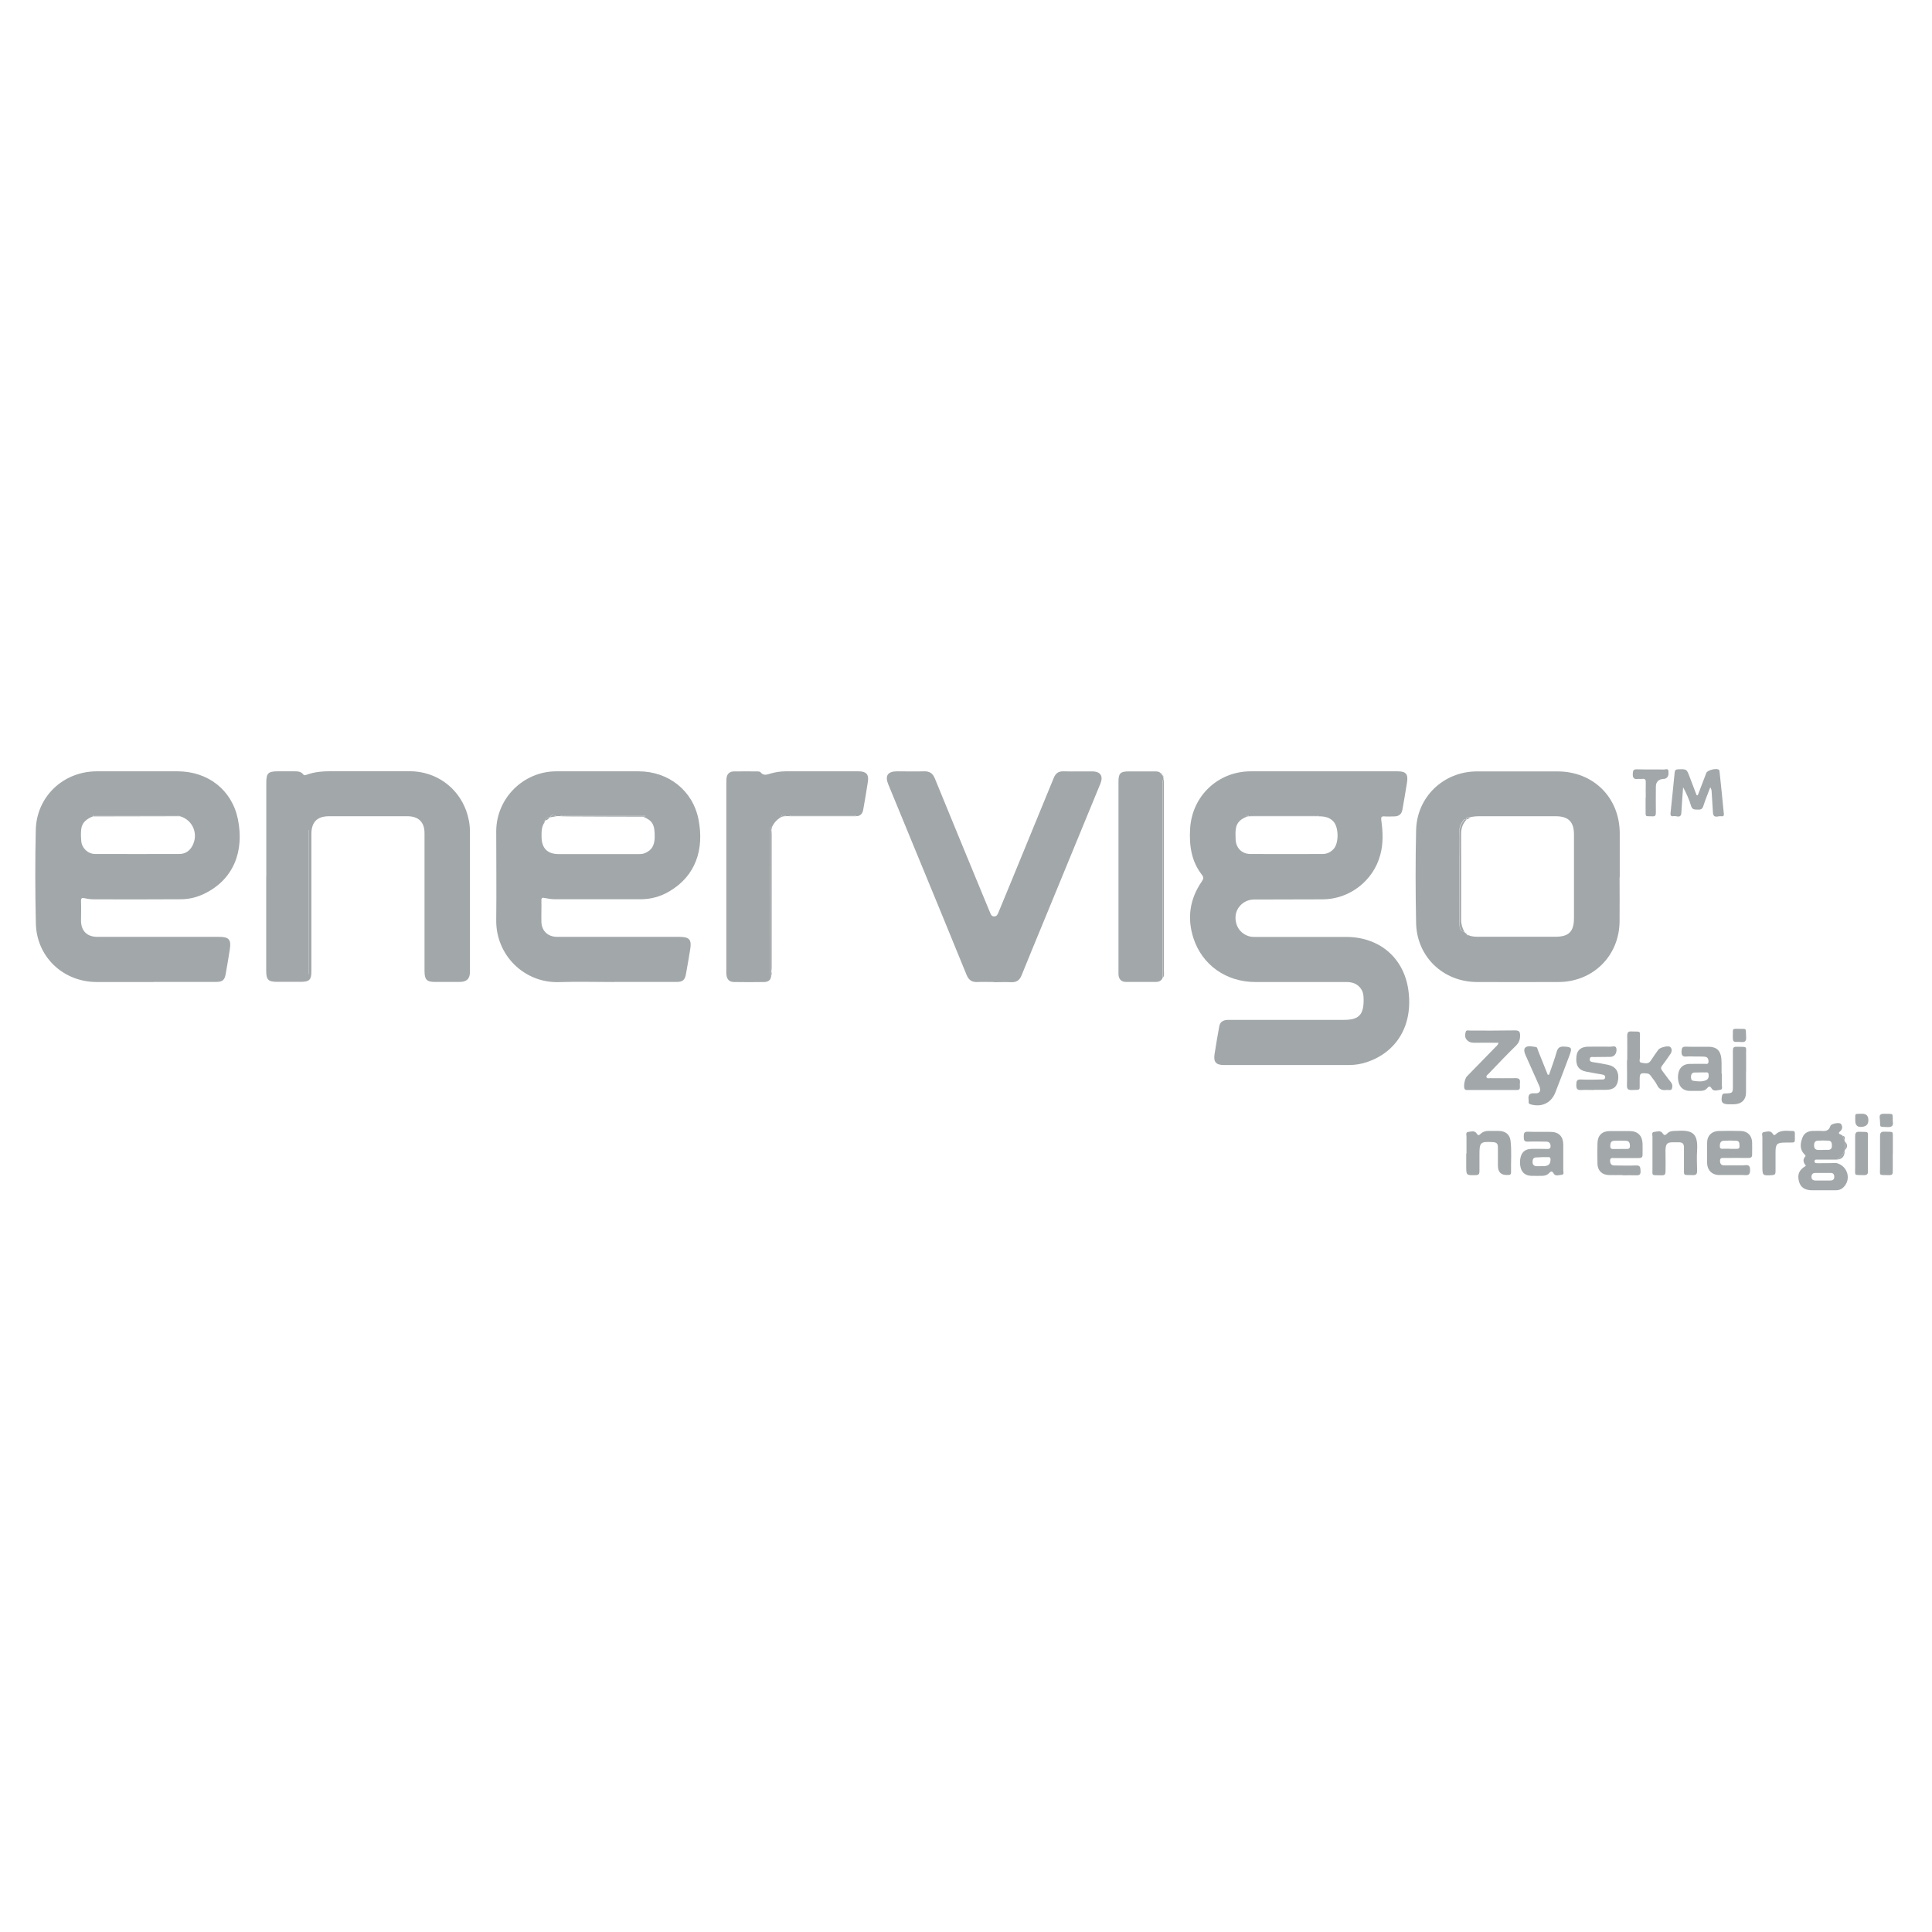 <?xml version="1.0" encoding="UTF-8"?><svg id="Ebene_1" xmlns="http://www.w3.org/2000/svg" viewBox="0 0 222 222"><defs><style>.cls-1{fill:#a2a7a9;}</style></defs><path class="cls-1" d="m151.96,88.63h8.64c.94,0,1.22.31,1.08,1.25-.16,1.05-.35,2.09-.53,3.14-.09.54-.42.79-.95.79-.37,0-.74.03-1.1,0-.4-.04-.42.12-.38.46.19,1.33.24,2.66-.12,3.97-.79,2.96-3.52,5.08-6.59,5.1-2.64.02-5.28,0-7.92.02-1.09,0-2.01.84-2.11,1.86-.11,1.15.56,2.13,1.65,2.39.21.05.44.05.65.05h10.4c3.76,0,6.59,2.33,7.14,6.04.6,4.12-1.35,7.19-4.74,8.34-.68.23-1.38.34-2.11.34h-14.31c-.93,0-1.24-.34-1.1-1.25.16-1.07.35-2.13.54-3.19.09-.51.42-.74,1.04-.75h13.32c1.66,0,2.23-.58,2.23-2.26,0-.44-.02-.88-.28-1.27-.4-.61-.99-.82-1.7-.82-3.48,0-6.97.01-10.45,0-3.35,0-6.1-1.93-7.12-5.02-.76-2.32-.43-4.52.95-6.53.2-.3.26-.47,0-.79-1.2-1.55-1.45-3.35-1.34-5.25.21-3.78,3.2-6.62,6.98-6.62h8.22Zm-8.44,5.16c-.09-.1-.22-.15-.32-.05-.04.05.09.06.14.08-.66.23-1.19.61-1.32,1.33-.08.41-.05.84-.04,1.26.02,1,.69,1.71,1.69,1.72,2.77.02,5.54,0,8.3,0,.53,0,.96-.22,1.3-.61.58-.68.56-2.41-.02-3.09-.45-.52-1.05-.63-1.69-.63-.14-.14-.31-.09-.47-.09h-6.98c-.16,0-.33-.04-.47.09h-.12Z"/><path class="cls-1" d="m17.64,112.84h-6.55c-3.85-.02-6.89-2.9-6.97-6.74-.08-3.57-.09-7.14-.01-10.71.08-3.86,3.17-6.76,7.02-6.76h9.3c3.44.01,6.2,2.11,6.9,5.47.76,3.68-.46,7-3.95,8.64-.81.38-1.66.58-2.55.59-3.32.02-6.64.02-9.96.01-.36,0-.74-.03-1.09-.12-.36-.09-.49-.04-.47.36.03.75,0,1.5,0,2.25.02,1.16.71,1.82,1.87,1.82h13.98c1.14,0,1.42.31,1.25,1.42-.15.94-.3,1.88-.47,2.81-.13.76-.37.95-1.15.95h-7.15Zm3.05-19.04c-.1-.11-.23-.1-.36-.1h-9.44c-.07,0-.24-.11-.21.11-.7.27-1.27.69-1.35,1.49-.05.45-.03.92.01,1.37.08.81.77,1.45,1.59,1.46,3.22.01,6.45,0,9.67,0,.67,0,1.16-.33,1.48-.89.77-1.37.09-3.02-1.4-3.45h.01Z"/><path class="cls-1" d="m70.57,112.84c-2.11,0-4.22-.06-6.33.01-3.98.13-7.27-3.08-7.22-7.13.04-3.41,0-6.81,0-10.22.02-3.79,3.13-6.87,6.91-6.87h9.46c3.43.01,6.23,2.21,6.88,5.56.65,3.4-.31,6.45-3.37,8.24-1.01.6-2.12.9-3.3.9h-9.79c-.4,0-.8-.06-1.2-.14-.27-.06-.41-.06-.4.28.02.82-.02,1.65,0,2.47.04,1.05.76,1.71,1.82,1.71h14.03c1.15,0,1.43.32,1.25,1.42-.15.96-.32,1.91-.49,2.86-.12.68-.37.9-1.08.9h-7.21.02Zm-7.38-18.91c-.29-.05-.49.04-.55.35,0,.03,0,.06-.02.08-.05.01-.09.03-.14.04.04.02.07.05.11.07-.38.52-.37,1.13-.36,1.73.02,1.26.67,1.93,1.93,1.94h9.17c.27,0,.54,0,.8-.12.75-.32,1.09-.87,1.1-1.84.01-1.44-.24-1.88-1.34-2.34.09-.04.22.02.28-.12-.06,0-.11-.03-.16-.03h-9.21c-.14,0-.3-.03-.41.09h-.45c-.28-.11-.57-.27-.76.13h0v.02Z"/><path class="cls-1" d="m186.1,100.8c0,1.7.02,3.4,0,5.11-.05,3.94-3.06,6.91-7,6.93-3.13.01-6.27.01-9.4,0-3.88-.02-6.9-2.91-6.98-6.78-.07-3.55-.08-7.1,0-10.65.08-3.84,3.16-6.77,7-6.77h9.24c4.13,0,7.15,3,7.16,7.12v5.05h-.02Zm-17.58-6.65h0c-.13-.02-.26-.05-.35.08-.23.35-.47.66-.46,1.13.03,1.13,0,2.27,0,3.4v7.47c0,.4.08.75.54.85.04.04.08.08.12.12.04.03.07.07.11.1.04.04.08.08.11.12.06.09.15.1.25.09.39.13.79.13,1.19.13h8.68c1.56,0,2.15-.59,2.15-2.15v-9.6c0-1.46-.64-2.1-2.11-2.1h-8.74c-.39,0-.77.03-1.14.13-.18,0-.39-.07-.38.23h.03Z"/><path class="cls-1" d="m30.6,100.7v-10.77c0-1.09.22-1.3,1.33-1.3h1.87c.39,0,.77,0,1.04.35.12.15.25.1.4.04.93-.34,1.89-.4,2.87-.4,3.01.01,6.02,0,9.02,0,2.92.02,5.45,1.8,6.44,4.54.28.77.43,1.59.43,2.42v16.09c0,.79-.36,1.15-1.16,1.16h-2.86c-.94,0-1.19-.26-1.2-1.22v-15.88c0-1.25-.68-1.93-1.94-1.94h-9.02c-1.38,0-2.04.67-2.04,2.07v15.76c0,.96-.23,1.19-1.19,1.2h-2.75c-1.01,0-1.25-.24-1.25-1.27v-10.88.03Zm4.87,11.2s.04.01.05.02v-16.54h-.05v16.52Z"/><path class="cls-1" d="m114.2,112.84c-.62,0-1.25-.03-1.87,0-.65.04-1.01-.22-1.26-.81-1.86-4.57-3.74-9.13-5.62-13.69-1.13-2.74-2.25-5.48-3.38-8.21-.41-.99-.07-1.5,1.02-1.5,1.03,0,2.05.03,3.08,0,.64-.02,1,.22,1.25.82,2.07,5.08,4.17,10.14,6.26,15.21.03.08.07.17.11.25.08.22.19.4.46.39.27,0,.37-.2.46-.41.54-1.32,1.09-2.64,1.63-3.95,1.59-3.85,3.17-7.71,4.75-11.57.22-.53.55-.76,1.13-.74,1.1.03,2.2,0,3.3.01.93,0,1.28.54.92,1.41-2.24,5.46-4.49,10.92-6.74,16.38-.77,1.88-1.56,3.75-2.31,5.63-.23.58-.59.83-1.21.8-.66-.03-1.32,0-1.98,0v-.02Z"/><path class="cls-1" d="m88.61,112.16c-.04.47-.35.67-.78.68-1.15.02-2.31.02-3.46,0-.56,0-.83-.28-.9-.84-.02-.16-.01-.33-.01-.49v-21.3c0-.26,0-.51.02-.77.05-.51.36-.8.87-.8.9-.01,1.8,0,2.69,0,.12,0,.29.02.35.1.35.44.75.26,1.17.14.56-.16,1.14-.25,1.73-.25h8.36c.87,0,1.2.34,1.08,1.17-.16,1.08-.35,2.16-.54,3.24-.08.43-.3.74-.79.74-.12-.12-.27-.09-.42-.09h-6.87c-.14,0-.3-.03-.41.09h-.34c-.25-.09-.51-.27-.65.14-.44.26-.77.62-.99,1.09-.42-.03-.21.3-.21.44-.01,5.38-.01,10.76,0,16.14,0,.19-.07.41.11.57h-.01Z"/><path class="cls-1" d="m133.68,89.29c0,.08,0,.16.02.23-.14.16-.09.35-.09.52v2.96c0,6.44,0,12.88,0,19.31-.13.39-.43.52-.81.52h-3.41c-.54,0-.83-.31-.87-.84v-22.16c0-.98.22-1.19,1.19-1.19h2.97c.26,0,.51,0,.7.22,0,.11.04.2.17.21h.04v.05c.02.06.05.12.07.18h0Z"/><path class="cls-1" d="m210.99,133.25s-.08,0-.11,0h-2.03c-.14,0-.33-.04-.35.17-.02.23.18.24.35.24.71,0,1.43,0,2.14-.02,1.18.25,1.73,1.63,1.01,2.59-.27.36-.62.55-1.08.54-.9,0-1.79,0-2.69,0-.83,0-1.33-.33-1.51-1-.22-.82,0-1.34.79-1.81-.25-.33-.42-.67-.09-1.05.12-.14-.03-.22-.12-.31-.54-.59-.42-1.27-.18-1.9.23-.59.77-.78,1.39-.75.27,0,.55-.02.82,0,.49.05.84-.05,1-.58.08-.26,1.05-.44,1.21-.22.2.28.2.59-.11.86-.3.26,0,.31.17.39.04.04.09.08.13.12h0c.08.21.16.42.25.63h0v1.01h0c-.19.5-.49.89-.99,1.09h0Zm-1.55,2.4h.88c.29,0,.45-.12.45-.42s-.12-.45-.42-.45h-1.76c-.29,0-.44.16-.44.45s.18.42.46.42h.83Zm0-3.52h.66c.31-.02.41-.24.4-.49,0-.25-.04-.55-.38-.57-.42-.02-.84-.03-1.26,0-.3.02-.42.25-.41.55,0,.29.12.5.44.52.18,0,.37,0,.55,0h0Z"/><path class="cls-1" d="m172.21,119.82c-.99,0-1.92-.01-2.85,0-.36,0-.64-.11-.86-.39-.21-.28-.16-.61-.07-.89.07-.22.36-.11.54-.12,1.71,0,3.41.01,5.12-.02.47,0,.58.15.58.59,0,.49-.14.84-.5,1.19-1.08,1.05-2.1,2.14-3.14,3.22-.11.11-.3.21-.21.4.08.16.26.09.4.09.97,0,1.94.02,2.91,0,.42-.01.57.13.52.54-.02.16,0,.33,0,.49,0,.23-.09.33-.33.33h-5.72c-.12,0-.25.01-.32-.15-.13-.3.03-1.17.29-1.43,1.07-1.1,2.15-2.2,3.22-3.3.14-.14.31-.25.41-.55h.01Z"/><path class="cls-1" d="m195.08,91.4c.33-.86.66-1.73.99-2.59.13-.33,1.23-.59,1.46-.34.06.07.05.2.07.31.16,1.51.32,3.02.46,4.53.02.2.13.55-.28.48-.34-.06-.9.32-.95-.42-.05-.79-.1-1.57-.15-2.36,0-.17-.03-.35-.16-.54-.27.72-.57,1.43-.8,2.16-.12.36-.32.42-.64.4-.32-.02-.62.05-.76-.41-.22-.74-.53-1.45-.92-2.16-.07.97-.15,1.94-.2,2.91-.04.74-.57.34-.89.41-.42.09-.37-.24-.34-.49.15-1.51.32-3.02.46-4.53.03-.29.15-.35.41-.36.97-.03.97-.04,1.31.87.26.7.53,1.4.8,2.1.04,0,.08.01.13.02h0Z"/><path class="cls-1" d="m199.1,135.02c-.53,0-1.06,0-1.59,0-.8-.02-1.33-.56-1.35-1.36-.02-.79,0-1.57,0-2.36s.51-1.31,1.3-1.34c.86-.03,1.72-.02,2.58,0,.77.02,1.26.53,1.29,1.29.02.46,0,.92,0,1.37.02.34-.12.44-.45.44-.92-.02-1.83,0-2.75,0-.23,0-.49-.06-.49.33,0,.34.15.52.48.52.71,0,1.43,0,2.14,0,.36,0,.84-.23.84.54,0,.73-.42.57-.82.57h-1.21.03Zm-.34-3.01h.72c.21,0,.42,0,.4-.3-.02-.27.04-.6-.35-.63-.49-.03-.99-.03-1.48,0-.38.03-.44.35-.43.65,0,.34.28.27.49.27h.66-.01Z"/><path class="cls-1" d="m186.43,135.02c-.53,0-1.06.02-1.59,0-.77-.03-1.26-.52-1.28-1.29-.02-.79-.02-1.57,0-2.36.02-.89.51-1.39,1.4-1.4.77,0,1.54,0,2.31,0,.9,0,1.43.51,1.47,1.41.02.42,0,.84,0,1.26.02.35-.13.43-.45.43-.93,0-1.87,0-2.8,0-.23,0-.5-.07-.48.33.02.33.15.52.49.52.82,0,1.65.04,2.47,0,.54-.03.51.25.54.63.03.45-.17.52-.55.5-.51-.02-1.03,0-1.54,0h0v-.03Zm-.32-3h.71c.22,0,.47.03.47-.31,0-.31-.05-.61-.44-.63-.46-.02-.91-.02-1.37,0-.38.02-.45.29-.45.62,0,.39.25.32.49.33h.6-.01Z"/><path class="cls-1" d="m186.98,121.86c0-.95.02-1.9,0-2.85,0-.38.11-.51.5-.49,1.13.05.95-.16.96.95,0,.68,0,1.35,0,2.03,0,.21-.16.56.16.61.36.05.8.22,1.09-.24.27-.43.58-.84.87-1.26.19-.26,1.17-.51,1.38-.29.23.24.17.57-.03.84-.3.43-.6.87-.92,1.29-.17.22-.15.36,0,.57.34.43.64.89.99,1.31.2.24.23.52.13.77-.1.26-.39.11-.59.14-.5.08-.87-.05-1.11-.56-.18-.37-.47-.7-.71-1.04-.11-.15-.21-.27-.43-.29-.8-.08-.86-.04-.86.77v.22c-.03.98.19.88-.9.91-.49.02-.58-.17-.56-.6.03-.93,0-1.86,0-2.8h.02Z"/><path class="cls-1" d="m197.85,123.36c0,.44,0,.88,0,1.32,0,.2.13.51-.19.55s-.76.21-.97-.14c-.22-.37-.35-.25-.55-.03-.21.24-.49.3-.8.29h-1.21c-.84-.03-1.31-.6-1.32-1.56,0-.95.48-1.51,1.33-1.54.57-.02,1.14,0,1.7-.01.19,0,.47.11.48-.26,0-.33-.13-.54-.46-.56-.38-.03-.77-.01-1.15-.02-.29,0-.59-.03-.88,0-.5.06-.63-.14-.61-.61.02-.36.08-.53.49-.52.88.03,1.76,0,2.64.01.89.01,1.34.43,1.44,1.32.03.29.03.58.03.88v.88h.03Zm-2.45-.13h0c-.24.01-.48.01-.71.01-.24.01-.36.19-.38.4-.02.22,0,.51.25.55.48.07.99.14,1.46-.06.3-.13.35-.41.31-.7-.05-.31-.31-.18-.49-.2-.14-.02-.29,0-.44,0h0Z"/><path class="cls-1" d="m177.99,123.51c.3-.88.63-1.75.88-2.64.13-.47.35-.63.84-.61.86.04.96.14.65.97-.54,1.44-1.08,2.87-1.64,4.3-.48,1.23-1.6,1.74-2.87,1.36-.3-.09-.17-.32-.2-.5-.07-.52.04-.81.68-.76.63.05.79-.29.53-.88-.48-1.08-.97-2.17-1.45-3.25-.02-.05-.05-.1-.07-.15-.14-.32-.31-.77-.07-.98.31-.26.81-.11,1.22-.06.17.02.18.26.24.4.38.93.75,1.86,1.12,2.79h.14Z"/><path class="cls-1" d="m179.63,132.98c0,.49,0,.99,0,1.48,0,.19.14.51-.19.53-.3.02-.71.21-.91-.14-.21-.36-.33-.26-.54-.04-.2.21-.47.29-.75.3-.44,0-.88.02-1.32,0-.83-.05-1.26-.59-1.26-1.55s.42-1.5,1.25-1.54c.58-.03,1.17,0,1.76,0,.23,0,.52.04.5-.33,0-.32-.17-.51-.51-.51-.7,0-1.39-.03-2.09,0-.48.03-.47-.23-.48-.57,0-.36.02-.59.48-.57.88.04,1.76,0,2.64.02.92.02,1.41.53,1.42,1.45v1.48Zm-2.61,1.02c.27,0,.55.03.81-.09.29-.14.33-.41.34-.69,0-.15-.06-.26-.22-.26-.49,0-.99,0-1.48.04-.3.02-.37.26-.37.52,0,.28.14.45.42.48.16.02.33,0,.49,0h0Z"/><path class="cls-1" d="m189.88,132.49c0-.62,0-1.24,0-1.87,0-.2-.13-.52.18-.55.32-.03.74-.21.97.13.2.3.32.27.53.06.34-.36.79-.3,1.23-.32,1.79-.11,2.32.4,2.22,2.22-.05.78-.02,1.57,0,2.36,0,.37-.09.52-.49.51-1.2-.04-1,.16-1.02-1.01,0-.73,0-1.46,0-2.19,0-.39-.17-.57-.56-.57-1.38,0-1.61-.16-1.56,1.46.02.62,0,1.24,0,1.87,0,.32-.07.47-.42.46-1.34-.03-1.05.15-1.08-1.05,0-.49,0-.99,0-1.48v-.03Z"/><path class="cls-1" d="m168.51,132.55v-1.92c0-.2-.12-.52.18-.56.32-.04.74-.19.97.15.18.27.25.28.47.07.26-.25.59-.35.96-.34.38,0,.77,0,1.15,0,.74.02,1.24.4,1.33,1.12.15,1.22.03,2.45.06,3.67,0,.18-.09.27-.27.27h-.11c-.75.05-1.13-.31-1.13-1.06v-2.14c0-.39-.16-.55-.55-.57-1.48-.08-1.57,0-1.57,1.46,0,.62,0,1.24,0,1.87,0,.32-.07.45-.42.46-1.1.03-1.1.04-1.1-1.05v-1.43h.03Z"/><path class="cls-1" d="m183.14,125.25c-.48,0-.96-.03-1.43,0-.48.04-.59-.15-.58-.59,0-.4.03-.65.55-.62.77.05,1.54.01,2.31,0,.17,0,.4.04.45-.21.05-.27-.17-.33-.38-.37-.61-.11-1.23-.2-1.84-.33-.87-.19-1.2-.75-1.07-1.79.08-.69.55-1.07,1.35-1.07.86,0,1.72-.02,2.58,0,.26,0,.67-.2.67.36,0,.45-.26.8-.7.81-.62.02-1.25,0-1.87.02-.2,0-.49-.09-.51.25-.02.3.24.32.46.35.56.09,1.12.18,1.67.3.84.18,1.24.78,1.14,1.65-.1.86-.52,1.22-1.44,1.22h-1.38l.02.02Z"/><path class="cls-1" d="m200.63,123.14v2.36c0,.89-.51,1.37-1.41,1.39h-.55c-.78,0-.96-.24-.79-1.01.06-.27.25-.22.42-.23.8-.05.82-.06.82-.87,0-1.36,0-2.71,0-4.06,0-.33.09-.45.43-.44,1.35.03,1.05-.14,1.09,1.05v1.81h0Z"/><path class="cls-1" d="m202.51,132.54c0-.62,0-1.25,0-1.87,0-.21-.15-.55.2-.59.32-.04.73-.2.96.16.16.25.23.24.43.05.57-.51,1.28-.32,1.95-.33.13,0,.18.1.19.22v.27c0,.95.11.82-.8.84h-.27c-1,0-1.15.15-1.15,1.14v2.2c0,.27-.08.38-.37.4-1.14.07-1.14.08-1.14-1.06v-1.43h0Z"/><path class="cls-1" d="m189.11,91.64c0-.57-.02-1.13,0-1.7.02-.33-.06-.49-.42-.44-.14.02-.3-.01-.44,0-.49.08-.66-.1-.63-.61.02-.36.07-.5.48-.49,1.04.03,2.09,0,3.13.02.17,0,.47-.17.49.23.02.37,0,.7-.43.84-.05.02-.11,0-.16.01-.57.05-.86.35-.86.91,0,.99-.02,1.98,0,2.96,0,.33-.06.45-.41.43-.85-.04-.76.14-.77-.75v-1.43h0l.02.02Z"/><path class="cls-1" d="m217.49,132.57v2.08c0,.29-.1.38-.39.38-1.3-.03-1.06.15-1.07-1.01,0-1.15,0-2.3,0-3.46,0-.42.13-.54.54-.52,1.09.04.91-.14.93.93v1.59h0Z"/><path class="cls-1" d="m214.64,132.56c0,.66-.02,1.32,0,1.98.02.4-.13.5-.51.49-1.15-.04-.95.14-.96-.95,0-1.17,0-2.34,0-3.51,0-.42.12-.54.53-.52,1.1.04.93-.12.94.93v1.59h0Z"/><path class="cls-1" d="m88.61,112.16c-.18-.16-.11-.38-.11-.57v-16.14c0-.14-.21-.47.21-.44-.02.11-.05.23-.07.34-.02.03-.02.05,0,.08.01.13.03.25.03.38v15.37c0,.14-.02.29-.04.43-.02.02-.02.05,0,.07.05.13.06.25-.01.38-.01.03-.02.05-.02.08h0v.02Z"/><path class="cls-1" d="m133.63,112.32c0-6.44,0-12.88,0-19.31v-2.96c0-.18-.06-.37.09-.52,0,.22.02.44.02.66v21.34c0,.27.07.55-.1.8h0Z"/><path class="cls-1" d="m199.12,118.89c0-.76-.1-.67.84-.67.82,0,.61-.03.68.91.07.83-.5.57-.9.59-.63.02-.63,0-.63-.83h.01Z"/><path class="cls-1" d="m213.18,128.74c.02-.85-.14-.75.82-.76q.69,0,.69.75c0,.51-.3.76-.9.76-.41,0-.61-.25-.61-.75h0Z"/><path class="cls-1" d="m217.49,128.86c.08.39,0,.68-.62.65-1.1-.06-.73.1-.88-1.07-.06-.46.26-.46.6-.46,1.03.03.88-.12.9.88h0Z"/><path class="cls-1" d="m90.7,93.79c.12-.12.27-.09.41-.09h6.87c.14,0,.3-.03.42.09h-7.7Z"/><path class="cls-1" d="m210.99,133.25c.5-.2.8-.6.99-1.08-.02.75-.31,1.06-.99,1.08Z"/><path class="cls-1" d="m211.99,132.16v-1c.33.33.33.67,0,1Z"/><path class="cls-1" d="m211.98,131.14c-.08-.21-.16-.42-.25-.63.43.07.15.42.25.63Z"/><path class="cls-1" d="m89.71,93.92c.14-.41.41-.22.65-.14-.1,0-.2.02-.3.02-.04,0-.08.02-.12.02-.08.03-.16.06-.24.09h.01Z"/><path class="cls-1" d="m133.68,89.29c-.02-.06-.05-.12-.07-.18.1.03.08.11.07.18Z"/><path class="cls-1" d="m133.57,89.06c-.13,0-.17-.09-.17-.21.11.03.15.11.17.21Z"/><path class="cls-1" d="m88.64,95.44s-.02-.05,0-.08l.02.04-.02.04Z"/><path class="cls-1" d="m89.94,93.84s.08-.02.12-.02c-.04,0-.08.02-.12.02Z"/><path class="cls-1" d="m88.61,112.16s0-.06.02-.08l.02.05-.03.04h0Z"/><path class="cls-1" d="m88.64,111.7s-.02-.05,0-.07l.02.04-.02.04h0Z"/><path class="cls-1" d="m211.75,130.52s-.09-.08-.13-.12c.04.04.09.08.13.12Z"/><path class="cls-1" d="m151.55,93.79h-7.92c.13-.14.31-.09.47-.09h6.98c.16,0,.33-.04.47.09Z"/><path class="cls-1" d="m143.52,93.79c-.06.01-.12.02-.18.03-.05-.02-.19-.03-.14-.08.1-.1.23-.05.32.05h0Z"/><path class="cls-1" d="m20.7,93.79c-3.33,0-6.67.01-10,.02-.03-.22.14-.11.21-.11h9.44c.13,0,.26-.01.36.1h-.01Z"/><path class="cls-1" d="m73.9,93.84c-2.86,0-5.71-.02-8.57-.03-.31,0-.62-.01-.93-.02.12-.12.27-.09.41-.09h9.21c.05,0,.11.02.16.03-.06.13-.19.07-.28.12h0Z"/><path class="cls-1" d="m63.95,93.79c-.25.04-.51.09-.76.13.19-.4.48-.24.76-.13Z"/><path class="cls-1" d="m63.19,93.92c-.18.12-.29.35-.55.35.06-.31.26-.4.55-.35Z"/><path class="cls-1" d="m62.62,94.35s-.02.07-.03.11c-.04-.02-.07-.05-.11-.07l.14-.04Z"/><path class="cls-1" d="m168.53,94.16c-.47.49-.65,1.05-.64,1.73.02,3.27,0,6.54,0,9.81,0,.51.15.96.39,1.4-.46-.11-.54-.45-.54-.85v-7.47c0-1.13.02-2.27,0-3.4,0-.46.23-.78.46-1.13.09-.13.22-.11.35-.09h-.02Z"/><path class="cls-1" d="m168.9,93.93c-.1.12-.23.2-.38.23,0-.3.2-.24.38-.23Z"/><path class="cls-1" d="m168.61,107.44c.1-.01.19-.01.25.09-.1,0-.19,0-.25-.09Z"/><path class="cls-1" d="m168.39,107.22c.08,0,.12.02.11.1-.04-.03-.07-.07-.11-.1Z"/><path class="cls-1" d="m35.46,111.9v-16.52h.05v16.54s-.04-.01-.05-.02Z"/></svg>